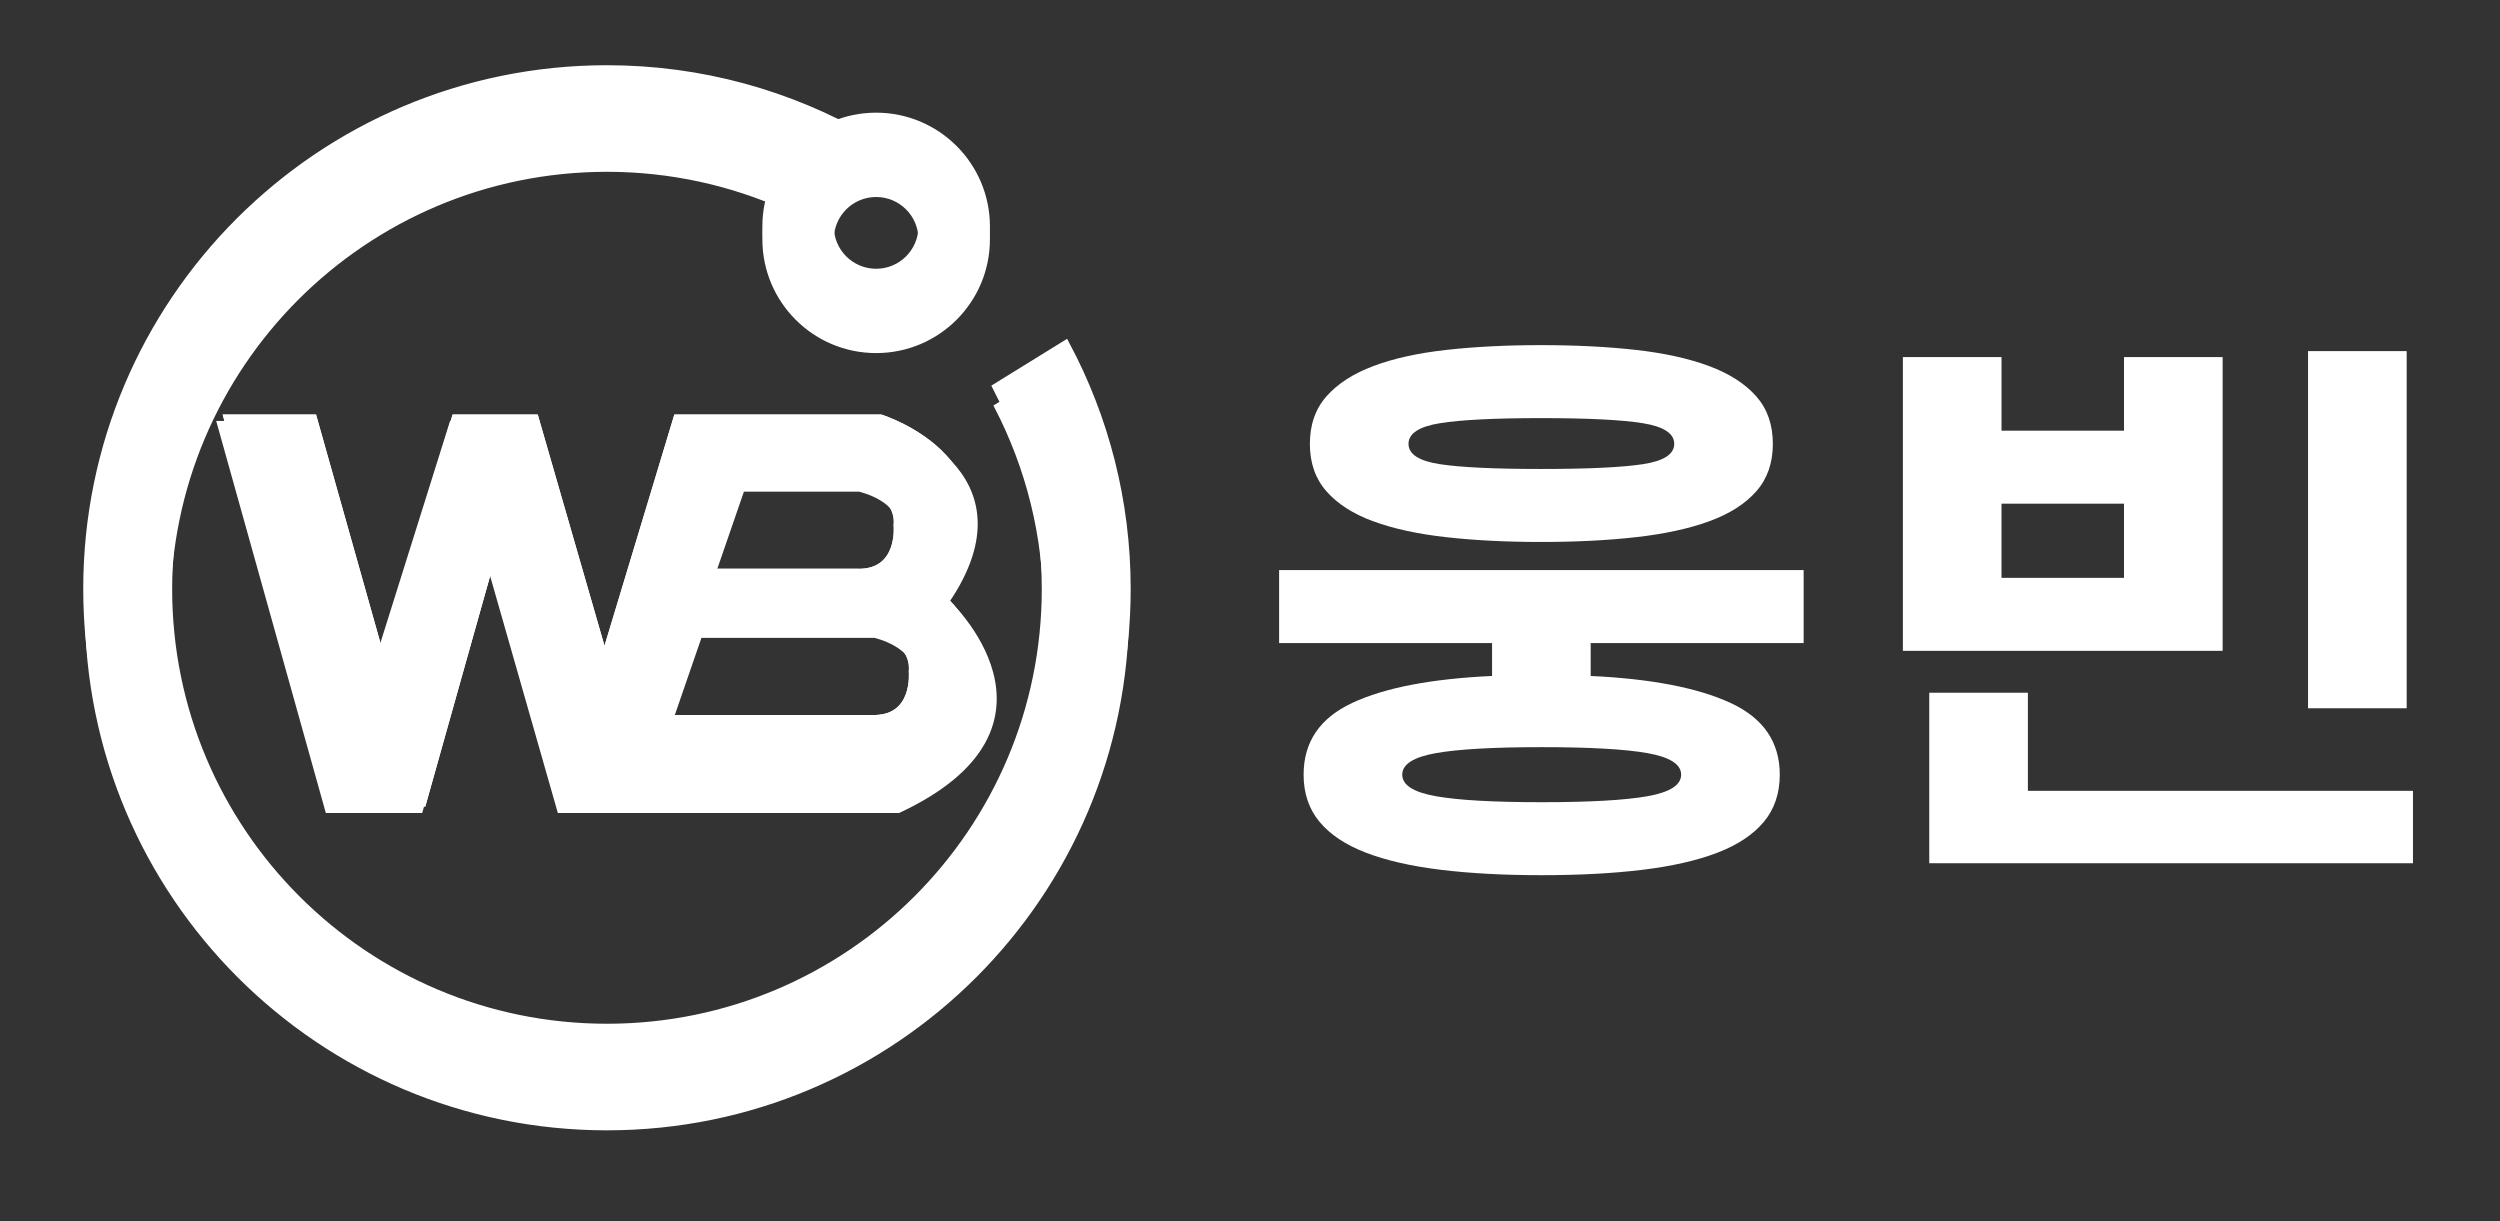 <?xml version="1.0" encoding="utf-8"?>
<!-- Generator: Adobe Illustrator 16.0.0, SVG Export Plug-In . SVG Version: 6.00 Build 0)  -->
<!DOCTYPE svg PUBLIC "-//W3C//DTD SVG 1.1//EN" "http://www.w3.org/Graphics/SVG/1.1/DTD/svg11.dtd">
<svg version="1.1" id="레이어_1" xmlns="http://www.w3.org/2000/svg" xmlns:xlink="http://www.w3.org/1999/xlink" x="0px"
	 y="0px" width="389px" height="190px" viewBox="0 0 389 190" enable-background="new 0 0 389 190" xml:space="preserve">
<rect x="0" y="0" width="389" height="190" fill="#333333" stroke="none"/>
<g>
	<g>
		<path fill="#FFFFFF" d="M199.029,88.704h81.617v11.357H247.51v5.12c9.385,0.435,16.633,1.831,21.748,4.189
			s7.674,6.082,7.674,11.17c0,2.917-0.832,5.368-2.492,7.354c-1.662,1.985-4.074,3.584-7.234,4.794
			c-3.16,1.211-7.037,2.095-11.631,2.653s-9.824,0.838-15.688,0.838c-5.865,0-11.096-0.279-15.689-0.838s-8.471-1.442-11.631-2.653
			c-3.162-1.21-5.572-2.809-7.232-4.794c-1.662-1.986-2.494-4.438-2.494-7.354c0-5.088,2.525-8.812,7.576-11.17
			c5.049-2.358,12.299-3.755,21.748-4.189v-5.12h-33.135V88.704z M275.855,69.062c0,2.979-0.863,5.446-2.59,7.4
			c-1.727,1.955-4.17,3.507-7.33,4.655c-3.162,1.149-6.957,1.971-11.389,2.467c-4.432,0.498-9.35,0.745-14.758,0.745
			c-5.41,0-10.33-0.247-14.76-0.745c-4.434-0.496-8.211-1.318-11.34-2.467c-3.127-1.147-5.555-2.7-7.281-4.655
			c-1.727-1.955-2.59-4.421-2.59-7.4s0.863-5.446,2.59-7.401s4.154-3.521,7.281-4.701c3.129-1.178,6.906-2.016,11.34-2.513
			c4.43-0.496,9.35-0.745,14.76-0.745c5.408,0,10.326,0.249,14.758,0.745c4.432,0.498,8.227,1.335,11.389,2.513
			c3.16,1.18,5.604,2.746,7.33,4.701S275.855,66.083,275.855,69.062z M239.887,124.822c7.492,0,12.982-0.311,16.469-0.931
			c3.486-0.621,5.23-1.738,5.23-3.352c0-1.612-1.744-2.729-5.23-3.351c-3.486-0.62-8.977-0.931-16.469-0.931
			c-7.494,0-12.986,0.311-16.471,0.931c-3.486,0.621-5.229,1.738-5.229,3.351c0,1.613,1.742,2.73,5.229,3.352
			C226.9,124.512,232.393,124.822,239.887,124.822z M260.51,69.062c0-1.613-1.629-2.684-4.887-3.212
			c-3.26-0.526-8.537-0.791-15.834-0.791c-7.234,0-12.48,0.265-15.738,0.791c-3.258,0.528-4.887,1.599-4.887,3.212
			c0,1.614,1.629,2.669,4.887,3.165c3.258,0.498,8.504,0.745,15.738,0.745c7.297,0,12.574-0.247,15.834-0.745
			C258.881,71.73,260.51,70.676,260.51,69.062z"/>
		<path fill="#FFFFFF" d="M311.434,67.013h19.061v-11.45h15.346v45.707h-49.752V55.563h15.346V67.013z M315.539,107.787v15.267
			h59.918v11.265h-75.264v-26.531H315.539z M330.494,78.371h-19.061v11.543h19.061V78.371z M374.479,54.632v55.575h-15.346V54.632
			H374.479z"/>
	</g>
</g>
<path fill="#FFFFFF" stroke="#FFFFFF" stroke-miterlimit="10" d="M155.233,63.279c4.858,9.396,7.618,20.053,7.618,31.359
	c0,37.782-30.626,68.407-68.407,68.407c-37.78,0-68.406-30.625-68.406-68.407c0-37.778,30.626-68.405,68.406-68.405
	c9.95,0,19.394,2.142,27.922,5.961l12.262-7.573c-11.836-6.809-25.549-10.722-40.185-10.722c-44.592,0-80.741,36.148-80.741,80.739
	c0,44.594,36.149,80.742,80.741,80.742c44.592,0,80.741-36.148,80.741-80.742c0-13.685-3.417-26.567-9.426-37.861L155.233,63.279z"
	/>
<path fill="#FFFFFF" stroke="#FFFFFF" stroke-width="1.5" stroke-miterlimit="10" d="M155.233,60.279
	c4.858,9.396,7.618,20.053,7.618,31.359c0,37.782-30.626,68.407-68.407,68.407c-37.78,0-68.406-30.625-68.406-68.407
	c0-37.778,30.626-68.405,68.406-68.405c9.95,0,19.394,2.142,27.922,5.961l12.262-7.573c-11.836-6.809-25.549-10.722-40.185-10.722
	c-44.592,0-80.741,36.148-80.741,80.739c0,44.594,36.149,80.742,80.741,80.742c44.592,0,80.741-36.148,80.741-80.742
	c0-13.685-3.417-26.567-9.426-37.861L155.233,60.279z"/>
<path fill="#FFFFFF" stroke="#FFFFFF" stroke-miterlimit="10" d="M136.328,20.032c-9.502,0-17.205,7.703-17.205,17.205
	s7.703,17.203,17.205,17.203c9.501,0,17.204-7.701,17.204-17.203S145.829,20.032,136.328,20.032z M136.328,44.319
	c-3.912,0-7.084-3.171-7.084-7.082c0-3.912,3.172-7.084,7.084-7.084c3.911,0,7.083,3.172,7.083,7.084
	C143.411,41.148,140.239,44.319,136.328,44.319z"/>
<path fill="#FFFFFF" stroke="#FFFFFF" stroke-miterlimit="10" d="M136.328,18.032c-9.502,0-17.205,7.703-17.205,17.205
	s7.703,17.203,17.205,17.203c9.501,0,17.204-7.701,17.204-17.203S145.829,18.032,136.328,18.032z M136.328,42.319
	c-3.912,0-7.084-3.171-7.084-7.082c0-3.912,3.172-7.084,7.084-7.084c3.911,0,7.083,3.172,7.083,7.084
	C143.411,39.148,140.239,42.319,136.328,42.319z"/>
<path fill="#FFFFFF" stroke="#FFFFFF" stroke-miterlimit="10" d="M146.299,92.583c13.75-20.417-9.25-27.583-9.25-27.583h-31.75
	l-11.25,37.25L83.299,65h-12.5l-11.5,37.25L48.799,65h-13.5l16.5,60h14l10.75-38.25L87.299,125h51.75
	C166.799,111.75,146.299,92.583,146.299,92.583z M115.049,75h18c0,0,7,1.5,6.5,6.75c0,0,0.75,7.5-6.25,7.25h-23L115.049,75z
	 M135.655,111.75h-31.856l4.75-14h26.856c0,0,7,1.5,6.5,6.75C141.905,104.5,142.655,112,135.655,111.75z"/>
<path fill="#FFFFFF" stroke="#FFFFFF" stroke-miterlimit="10" d="M147.176,93.583C161.158,73.166,137.769,66,137.769,66h-32.287
	l-11.44,37.25L83.11,66H70.399l-11.694,37.25L48.027,66H34.299l16.779,60h14.237l10.932-38.25L87.178,126h52.625
	C168.022,112.75,147.176,93.583,147.176,93.583z M115.397,76h18.305c0,0,7.118,1.5,6.61,6.75c0,0,0.763,7.5-6.356,7.25h-23.389
	L115.397,76z M136.352,112.75h-32.395l4.83-14h27.311c0,0,7.119,1.5,6.61,6.75C142.708,105.5,143.47,113,136.352,112.75z"/>
<path fill="#FFFFFF" stroke="#FFFFFF" stroke-miterlimit="10" d="M146.299,92.583c13.75-20.417-9.25-27.583-9.25-27.583h-31.75
	l-11.25,37.25L83.299,65h-12.5l-11.5,37.25L48.799,65h-13.5l16.5,60h14l10.75-38.25L87.299,125h51.75
	C166.799,111.75,146.299,92.583,146.299,92.583z M115.049,75h18c0,0,7,1.5,6.5,6.75c0,0,0.75,7.5-6.25,7.25h-23L115.049,75z
	 M135.655,111.75h-31.856l4.75-14h26.856c0,0,7,1.5,6.5,6.75C141.905,104.5,142.655,112,135.655,111.75z"/>
</svg>
